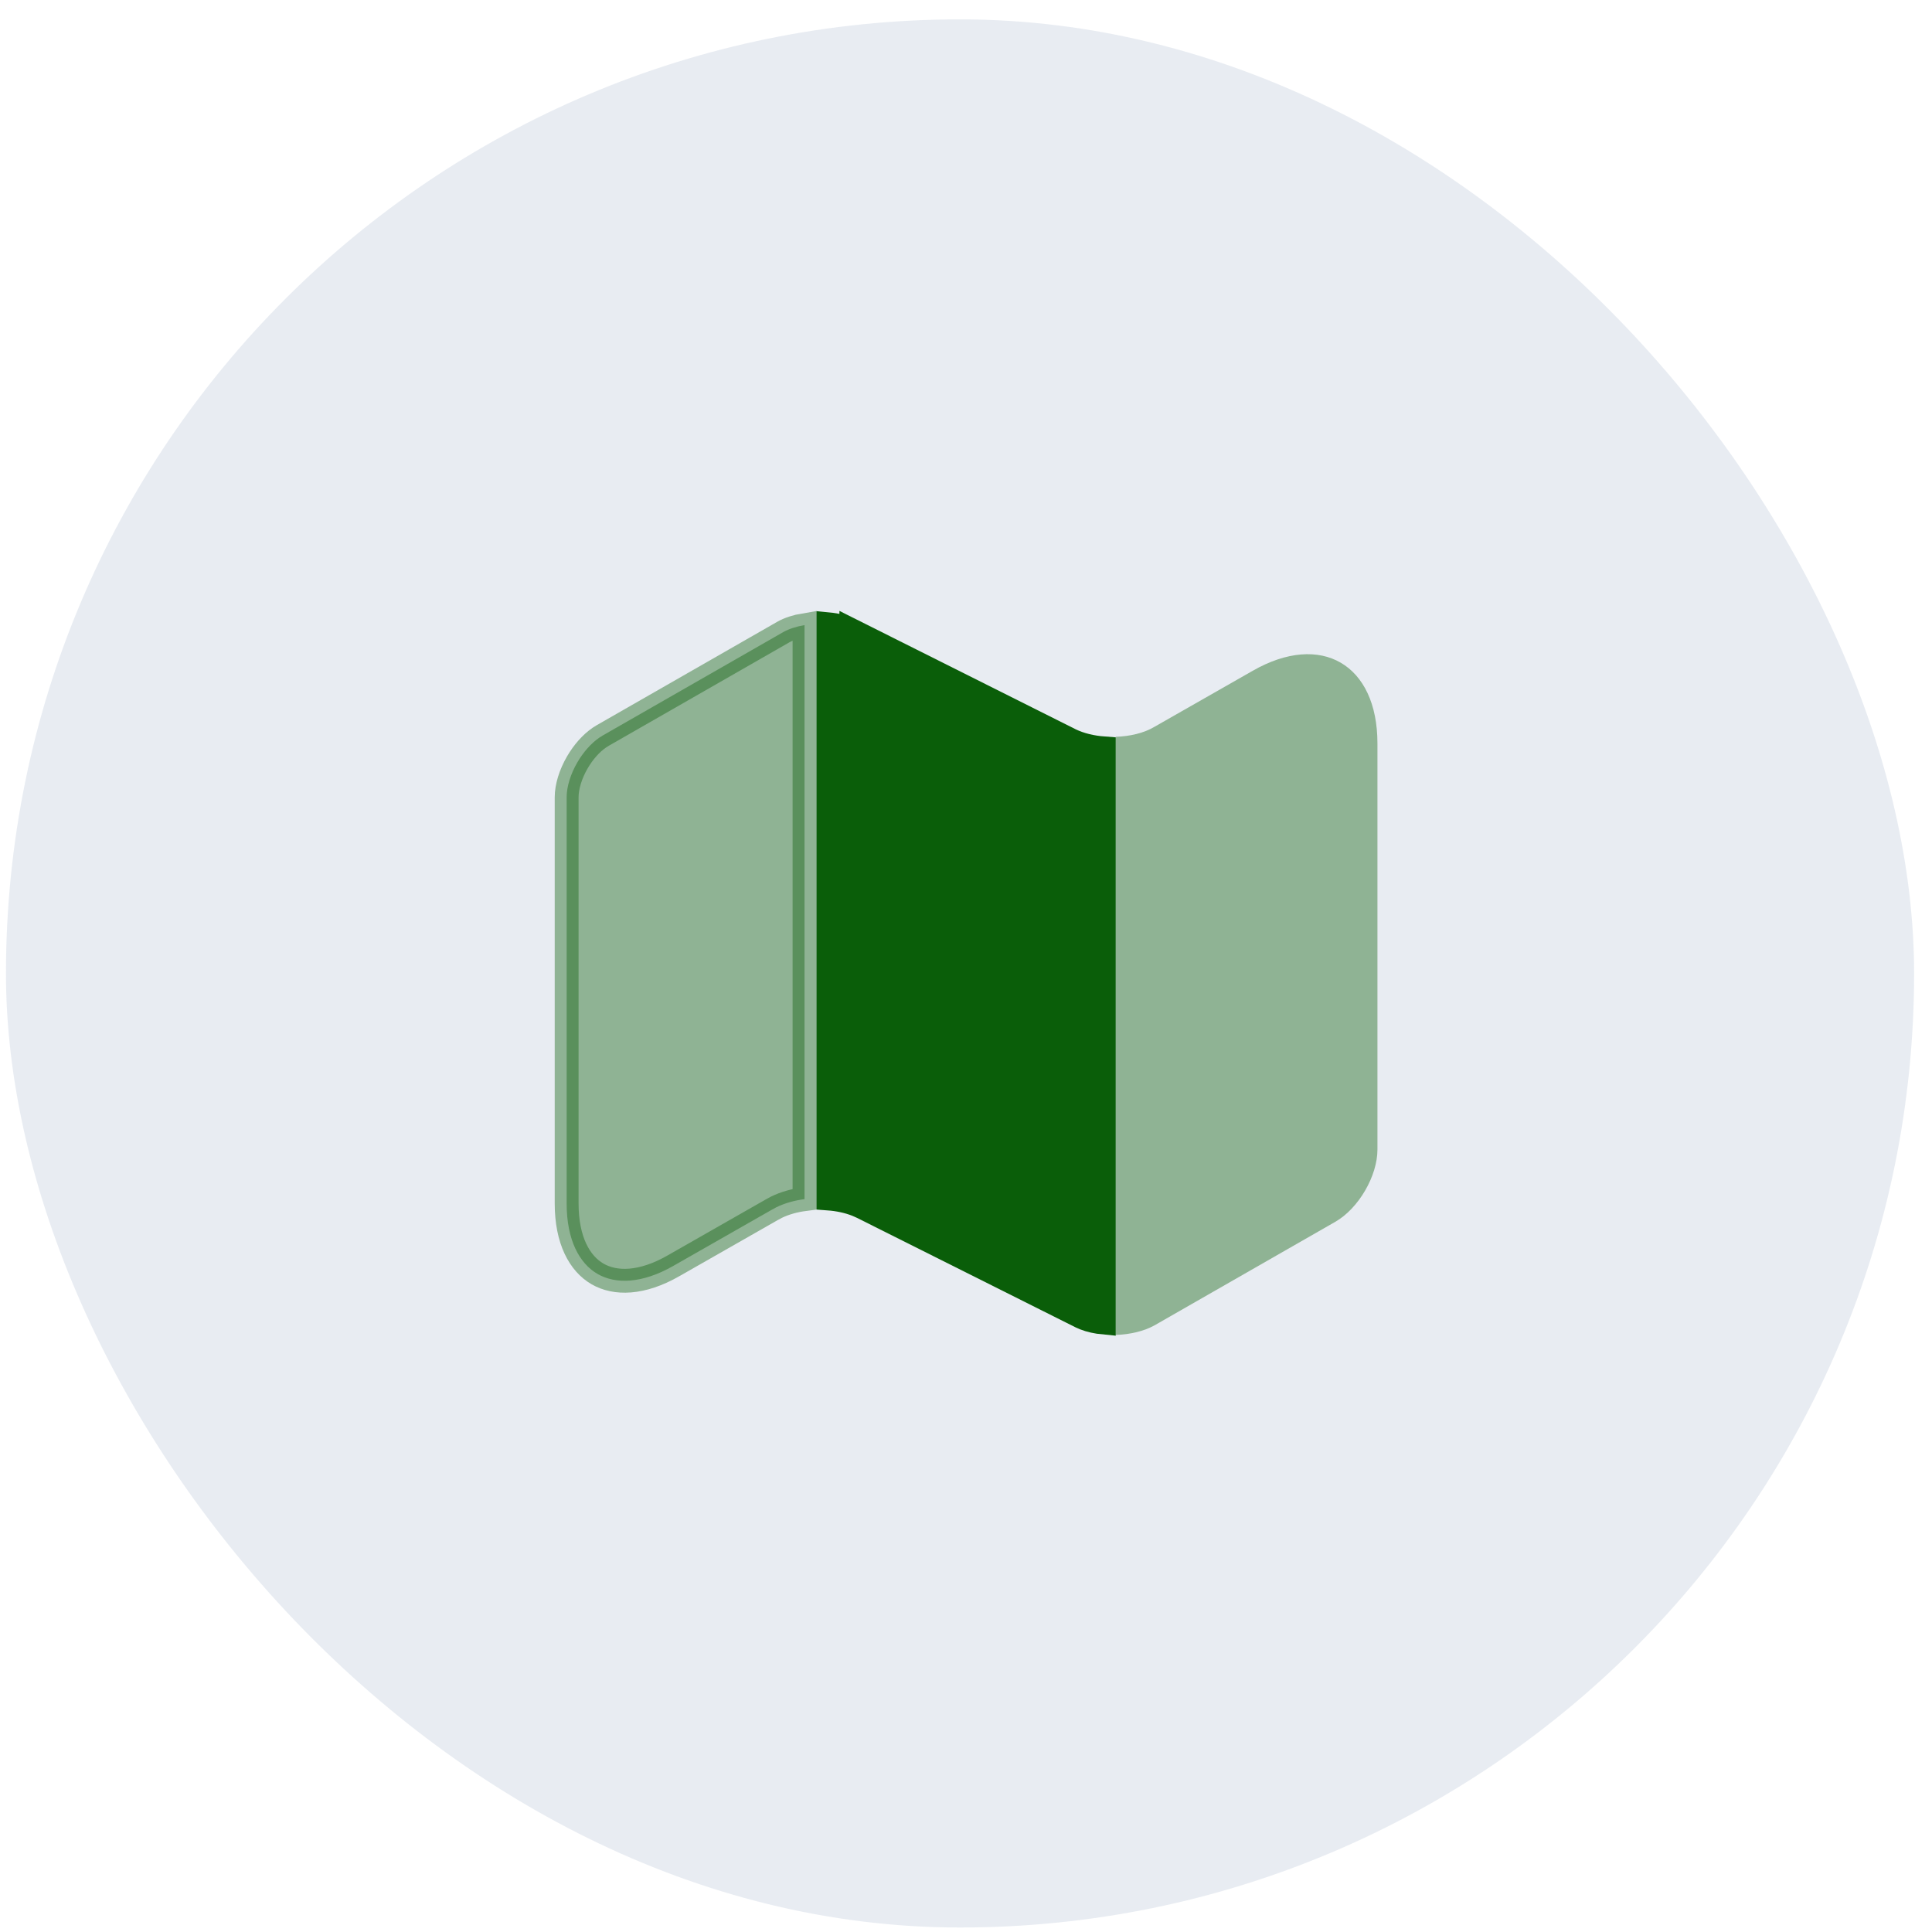 <?xml version="1.0" encoding="UTF-8"?> <svg xmlns="http://www.w3.org/2000/svg" width="81" height="81" viewBox="0 0 81 81" fill="none"><rect x="0.25" y="0.812" width="80" height="80" rx="40" fill="#1A407E" fill-opacity="0.1"></rect><path opacity="0.4" d="M33.73 50.274C33.316 50.328 32.908 50.44 32.551 50.614L32.345 50.726L28.242 53.066L28.241 53.067C26.9 53.835 25.791 53.84 25.048 53.408C24.306 52.977 23.757 52.01 23.757 50.455V33.427C23.757 32.986 23.919 32.456 24.206 31.962C24.457 31.53 24.783 31.163 25.125 30.927L25.273 30.834L32.846 26.496C33.081 26.365 33.39 26.265 33.73 26.208V50.274Z" fill="#0A5E09" stroke="#0A5E09"></path><path d="M34.73 26.174C35.093 26.209 35.424 26.294 35.693 26.423V26.422L44.873 31.022L44.88 31.026C45.298 31.227 45.781 31.34 46.278 31.377V55.45C45.979 55.422 45.703 55.36 45.464 55.267L45.314 55.201L36.134 50.603L36.127 50.6L35.912 50.505C35.547 50.362 35.144 50.278 34.73 50.247V26.174Z" fill="#0A5E09" stroke="#0A5E09"></path><path opacity="0.4" d="M57.75 31.17V48.198C57.75 49.3 56.962 50.665 55.982 51.225L48.405 55.565C47.967 55.81 47.372 55.95 46.777 55.968V30.89C47.372 30.873 47.967 30.733 48.405 30.47L52.517 28.125C55.387 26.48 57.75 27.845 57.75 31.17Z" fill="#0A5E09"></path></svg> 